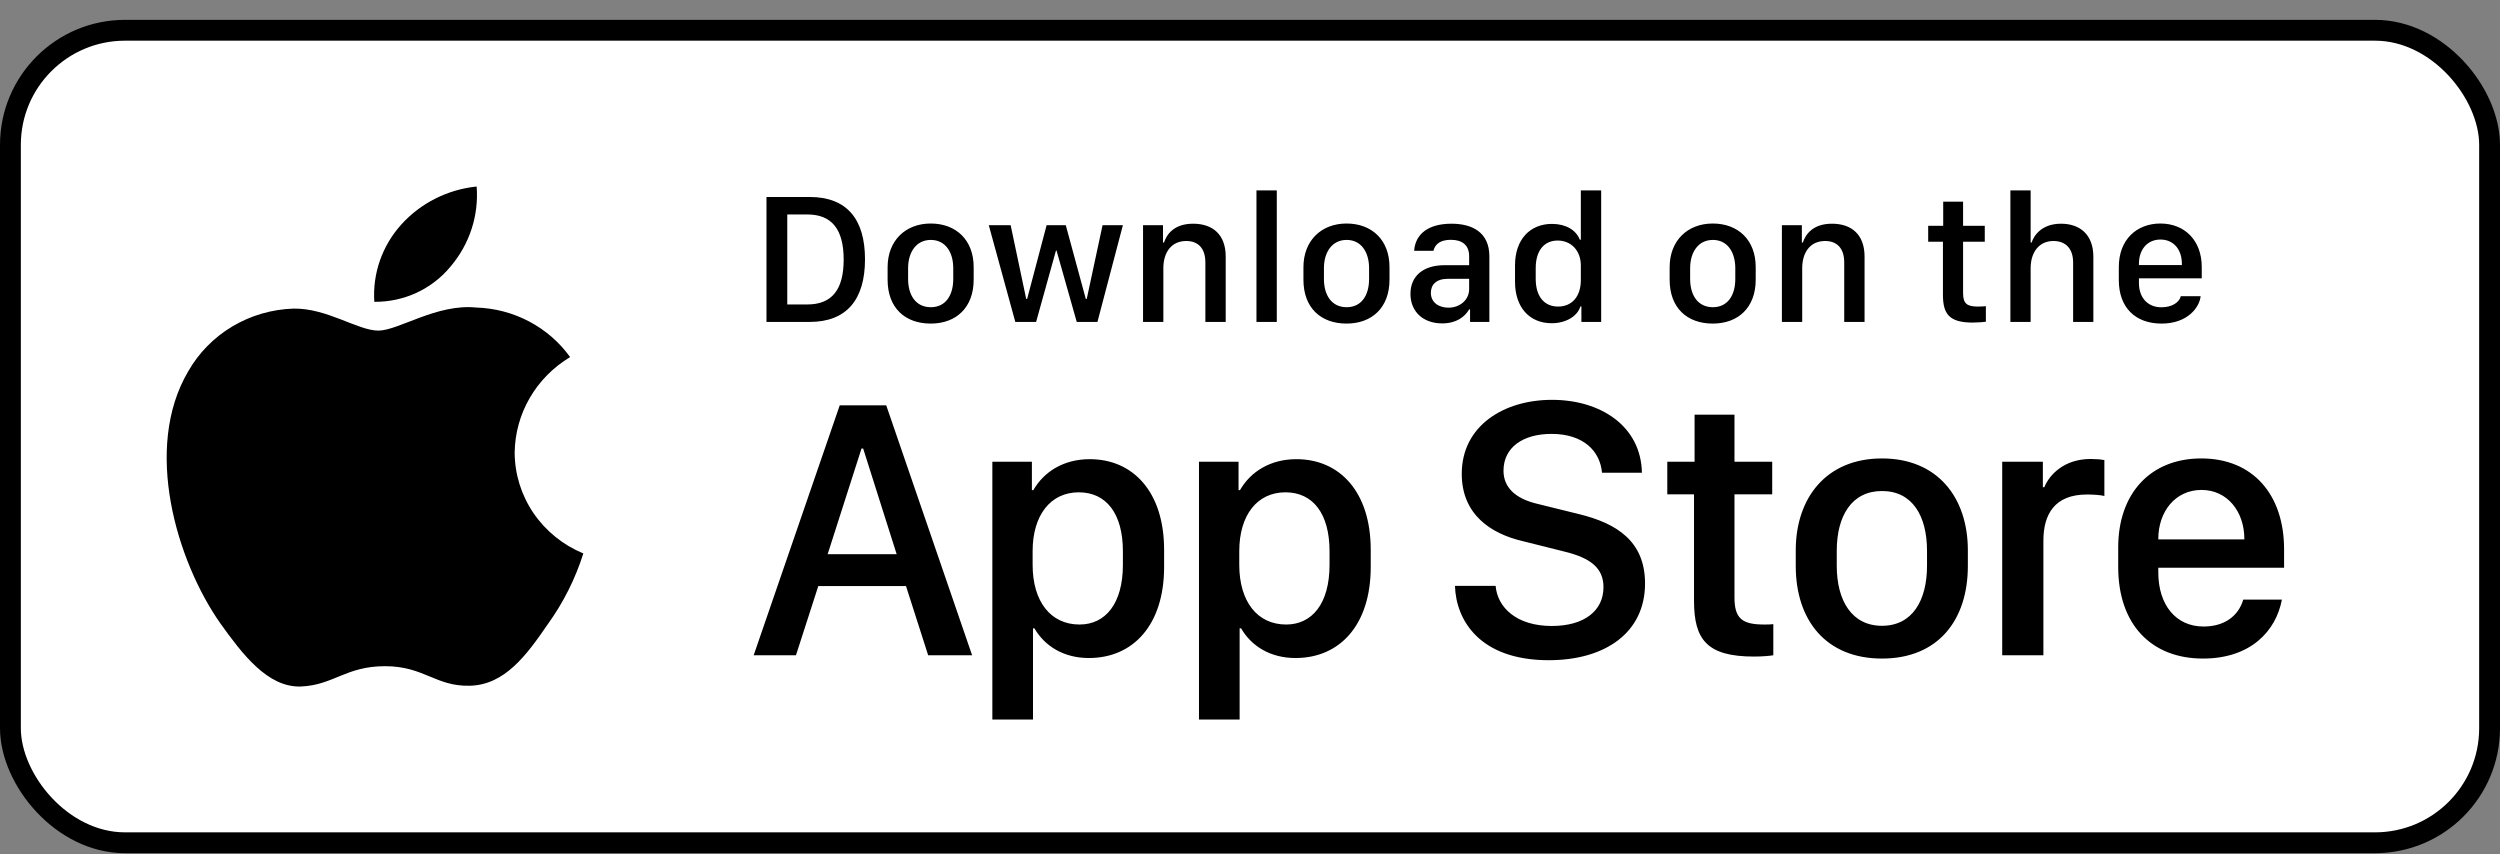 <svg xmlns="http://www.w3.org/2000/svg" fill="none" viewBox="0 0 120 41" height="41" width="120">
<rect x="0" y="0" width="120" height="41" fill="#808080" stroke="none"/>
<rect fill="white" rx="5.5" height="39" width="119" y="1.453" x="0.5"></rect>
<rect stroke="black" rx="5.5" height="39" width="119" y="1.453" x="0.5"></rect>
<path fill="black" d="M24.704 21.716C24.717 20.796 24.967 19.894 25.432 19.094C25.897 18.294 26.562 17.622 27.365 17.14C26.855 16.429 26.182 15.844 25.4 15.431C24.618 15.018 23.748 14.789 22.859 14.762C20.963 14.568 19.126 15.869 18.16 15.869C17.175 15.869 15.688 14.781 14.086 14.813C13.05 14.846 12.041 15.14 11.156 15.667C10.271 16.194 9.541 16.936 9.037 17.82C6.854 21.51 8.482 26.934 10.573 29.917C11.62 31.378 12.843 33.009 14.443 32.952C16.009 32.888 16.593 31.977 18.483 31.977C20.356 31.977 20.905 32.952 22.537 32.915C24.218 32.888 25.276 31.448 26.286 29.973C27.038 28.932 27.616 27.782 28 26.565C27.024 26.162 26.191 25.487 25.605 24.625C25.019 23.762 24.706 22.751 24.704 21.716Z"></path>
<path fill="black" d="M21.621 12.8C22.537 11.727 22.988 10.347 22.879 8.953C21.48 9.097 20.187 9.75 19.258 10.782C18.804 11.287 18.457 11.873 18.235 12.509C18.014 13.145 17.922 13.817 17.967 14.487C18.667 14.494 19.36 14.346 19.993 14.054C20.626 13.761 21.182 13.333 21.621 12.8Z"></path>
<path fill="black" d="M36.791 9.455H38.861C40.649 9.455 41.52 10.518 41.52 12.447C41.52 14.377 40.641 15.453 38.861 15.453H36.791V9.455ZM37.789 10.294V14.614H38.751C39.938 14.614 40.496 13.898 40.496 12.46C40.496 11.015 39.933 10.294 38.751 10.294H37.789ZM44.675 10.729C45.888 10.729 46.736 11.516 46.736 12.821V13.423C46.736 14.772 45.888 15.532 44.675 15.532C43.444 15.532 42.605 14.781 42.605 13.427V12.825C42.605 11.555 43.458 10.729 44.675 10.729ZM44.679 11.516C43.985 11.516 43.589 12.096 43.589 12.873V13.392C43.589 14.17 43.959 14.746 44.679 14.746C45.391 14.746 45.756 14.174 45.756 13.392V12.873C45.756 12.096 45.373 11.516 44.679 11.516ZM53.899 10.808L52.677 15.453H51.684L50.713 12.025H50.687L49.733 15.453H48.735L47.461 10.808H48.511L49.258 14.35H49.302L50.238 10.808H51.157L52.119 14.35H52.163L52.923 10.808H53.899ZM54.866 15.453V10.808H55.824V11.643H55.872C55.991 11.278 56.329 10.738 57.27 10.738C58.206 10.738 58.834 11.256 58.834 12.315V15.453H57.858V12.601C57.858 11.894 57.489 11.568 56.94 11.568C56.219 11.568 55.841 12.122 55.841 12.873V15.453H54.866ZM60.31 15.453V9.138H61.286V15.453H60.31ZM64.635 10.729C65.848 10.729 66.696 11.516 66.696 12.821V13.423C66.696 14.772 65.848 15.532 64.635 15.532C63.404 15.532 62.565 14.781 62.565 13.427V12.825C62.565 11.555 63.417 10.729 64.635 10.729ZM64.639 11.516C63.945 11.516 63.549 12.096 63.549 12.873V13.392C63.549 14.17 63.919 14.746 64.639 14.746C65.351 14.746 65.716 14.174 65.716 13.392V12.873C65.716 12.096 65.334 11.516 64.639 11.516ZM69.223 15.523C68.322 15.523 67.702 14.97 67.702 14.104C67.702 13.282 68.273 12.729 69.346 12.729H70.519V12.293C70.519 11.762 70.181 11.511 69.644 11.511C69.117 11.511 68.88 11.731 68.805 12.039H67.878C67.935 11.261 68.519 10.738 69.675 10.738C70.668 10.738 71.49 11.151 71.49 12.307V15.453H70.563V14.851H70.519C70.312 15.207 69.908 15.523 69.223 15.523ZM69.526 14.768C70.08 14.768 70.519 14.39 70.519 13.884V13.383H69.499C68.933 13.383 68.682 13.669 68.682 14.056C68.682 14.539 69.086 14.768 69.526 14.768ZM74.496 10.747C75.151 10.747 75.652 11.037 75.832 11.507H75.88V9.138H76.856V15.453H75.907V14.71H75.858C75.718 15.181 75.16 15.515 74.483 15.515C73.415 15.515 72.721 14.754 72.721 13.528V12.733C72.721 11.507 73.428 10.747 74.496 10.747ZM74.769 11.546C74.118 11.546 73.714 12.03 73.714 12.873V13.383C73.714 14.231 74.123 14.715 74.79 14.715C75.45 14.715 75.88 14.236 75.88 13.445V12.742C75.88 12.025 75.41 11.546 74.769 11.546ZM82.213 10.729C83.426 10.729 84.274 11.516 84.274 12.821V13.423C84.274 14.772 83.426 15.532 82.213 15.532C80.982 15.532 80.143 14.781 80.143 13.427V12.825C80.143 11.555 80.996 10.729 82.213 10.729ZM82.217 11.516C81.523 11.516 81.127 12.096 81.127 12.873V13.392C81.127 14.17 81.497 14.746 82.217 14.746C82.929 14.746 83.294 14.174 83.294 13.392V12.873C83.294 12.096 82.912 11.516 82.217 11.516ZM85.531 15.453V10.808H86.489V11.643H86.537C86.656 11.278 86.994 10.738 87.935 10.738C88.871 10.738 89.499 11.256 89.499 12.315V15.453H88.523V12.601C88.523 11.894 88.154 11.568 87.605 11.568C86.884 11.568 86.506 12.122 86.506 12.873V15.453H85.531ZM93.274 10.839V9.679H94.228V10.839H95.269V11.604H94.228V14.069C94.228 14.574 94.416 14.715 94.939 14.715C95.071 14.715 95.247 14.706 95.322 14.697V15.444C95.243 15.457 94.918 15.484 94.698 15.484C93.568 15.484 93.261 15.08 93.261 14.148V11.604H92.553V10.839H93.274ZM96.499 15.453V9.138H97.471V11.643H97.519C97.62 11.313 97.998 10.738 98.93 10.738C99.835 10.738 100.481 11.261 100.481 12.32V15.453H99.51V12.605C99.51 11.898 99.119 11.568 98.565 11.568C97.866 11.568 97.471 12.118 97.471 12.873V15.453H96.499ZM103.755 15.532C102.489 15.532 101.703 14.754 101.703 13.445V12.816C101.703 11.498 102.564 10.729 103.698 10.729C104.862 10.729 105.684 11.538 105.684 12.816V13.361H102.669V13.59C102.669 14.258 103.065 14.75 103.75 14.75C104.26 14.75 104.612 14.508 104.678 14.218H105.631C105.574 14.754 105.007 15.532 103.755 15.532ZM102.669 12.724H104.73V12.663C104.73 11.964 104.322 11.498 103.702 11.498C103.083 11.498 102.669 11.964 102.669 12.663V12.724Z"></path>
<path fill="black" d="M38.206 31.453H36.176L40.307 19.456H42.539L46.661 31.453H44.552L43.488 28.131H39.278L38.206 31.453ZM41.432 21.53H41.352L39.727 26.602H43.04L41.432 21.53ZM52.264 31.585C51.06 31.585 50.146 31.014 49.654 30.161H49.584V34.538H47.633V22.163H49.531V23.525H49.601C50.111 22.638 51.06 22.04 52.308 22.04C54.391 22.04 55.877 23.613 55.877 26.391V27.217C55.877 29.977 54.409 31.585 52.264 31.585ZM51.816 29.977C53.055 29.977 53.899 28.983 53.899 27.111V26.461C53.899 24.659 53.108 23.631 51.781 23.631C50.419 23.631 49.566 24.738 49.566 26.452V27.111C49.566 28.869 50.428 29.977 51.816 29.977ZM62.183 31.585C60.979 31.585 60.065 31.014 59.573 30.161H59.502V34.538H57.551V22.163H59.45V23.525H59.52C60.03 22.638 60.979 22.04 62.227 22.04C64.31 22.04 65.795 23.613 65.795 26.391V27.217C65.795 29.977 64.328 31.585 62.183 31.585ZM61.735 29.977C62.974 29.977 63.818 28.983 63.818 27.111V26.461C63.818 24.659 63.027 23.631 61.7 23.631C60.337 23.631 59.485 24.738 59.485 26.452V27.111C59.485 28.869 60.346 29.977 61.735 29.977ZM69.839 28.122H71.79C71.878 29.159 72.792 30.047 74.488 30.047C76.044 30.047 76.967 29.317 76.967 28.184C76.967 27.27 76.351 26.777 75.068 26.47L73.1 25.977C71.553 25.617 70.164 24.694 70.164 22.743C70.164 20.449 72.168 19.192 74.497 19.192C76.826 19.192 78.768 20.449 78.812 22.69H76.896C76.808 21.671 76.026 20.827 74.471 20.827C73.1 20.827 72.168 21.477 72.168 22.594C72.168 23.376 72.713 23.939 73.829 24.193L75.789 24.677C77.591 25.116 78.962 25.969 78.962 28.008C78.962 30.363 77.055 31.69 74.339 31.69C70.999 31.69 69.883 29.739 69.839 28.122ZM81.34 22.163V19.904H83.255V22.163H85.066V23.727H83.255V28.685C83.255 29.695 83.633 29.977 84.679 29.977C84.846 29.977 85.004 29.977 85.119 29.959V31.453C84.96 31.48 84.591 31.515 84.196 31.515C81.937 31.515 81.313 30.706 81.313 28.843V23.727H80.03V22.163H81.34ZM90.335 22.005C93.007 22.005 94.457 23.886 94.457 26.417V27.164C94.457 29.783 93.016 31.611 90.335 31.611C87.655 31.611 86.196 29.783 86.196 27.164V26.417C86.196 23.895 87.663 22.005 90.335 22.005ZM90.335 23.569C88.885 23.569 88.164 24.756 88.164 26.443V27.155C88.164 28.816 88.876 30.038 90.335 30.038C91.794 30.038 92.497 28.825 92.497 27.155V26.443C92.497 24.747 91.785 23.569 90.335 23.569ZM96.106 31.453V22.163H98.057V23.385H98.127C98.364 22.805 99.059 22.031 100.351 22.031C100.606 22.031 100.825 22.049 101.01 22.084V23.807C100.843 23.763 100.5 23.736 100.175 23.736C98.61 23.736 98.083 24.703 98.083 25.951V31.453H96.106ZM105.743 31.611C103.256 31.611 101.674 29.968 101.674 27.217V26.276C101.674 23.684 103.22 22.005 105.664 22.005C108.142 22.005 109.636 23.745 109.636 26.364V27.252H103.598V27.472C103.598 29.036 104.442 30.073 105.769 30.073C106.762 30.073 107.439 29.581 107.677 28.781H109.531C109.25 30.284 108.037 31.611 105.743 31.611ZM103.598 25.89H107.729V25.872C107.729 24.554 106.912 23.517 105.673 23.517C104.416 23.517 103.598 24.554 103.598 25.872V25.89Z"></path>
</svg>
